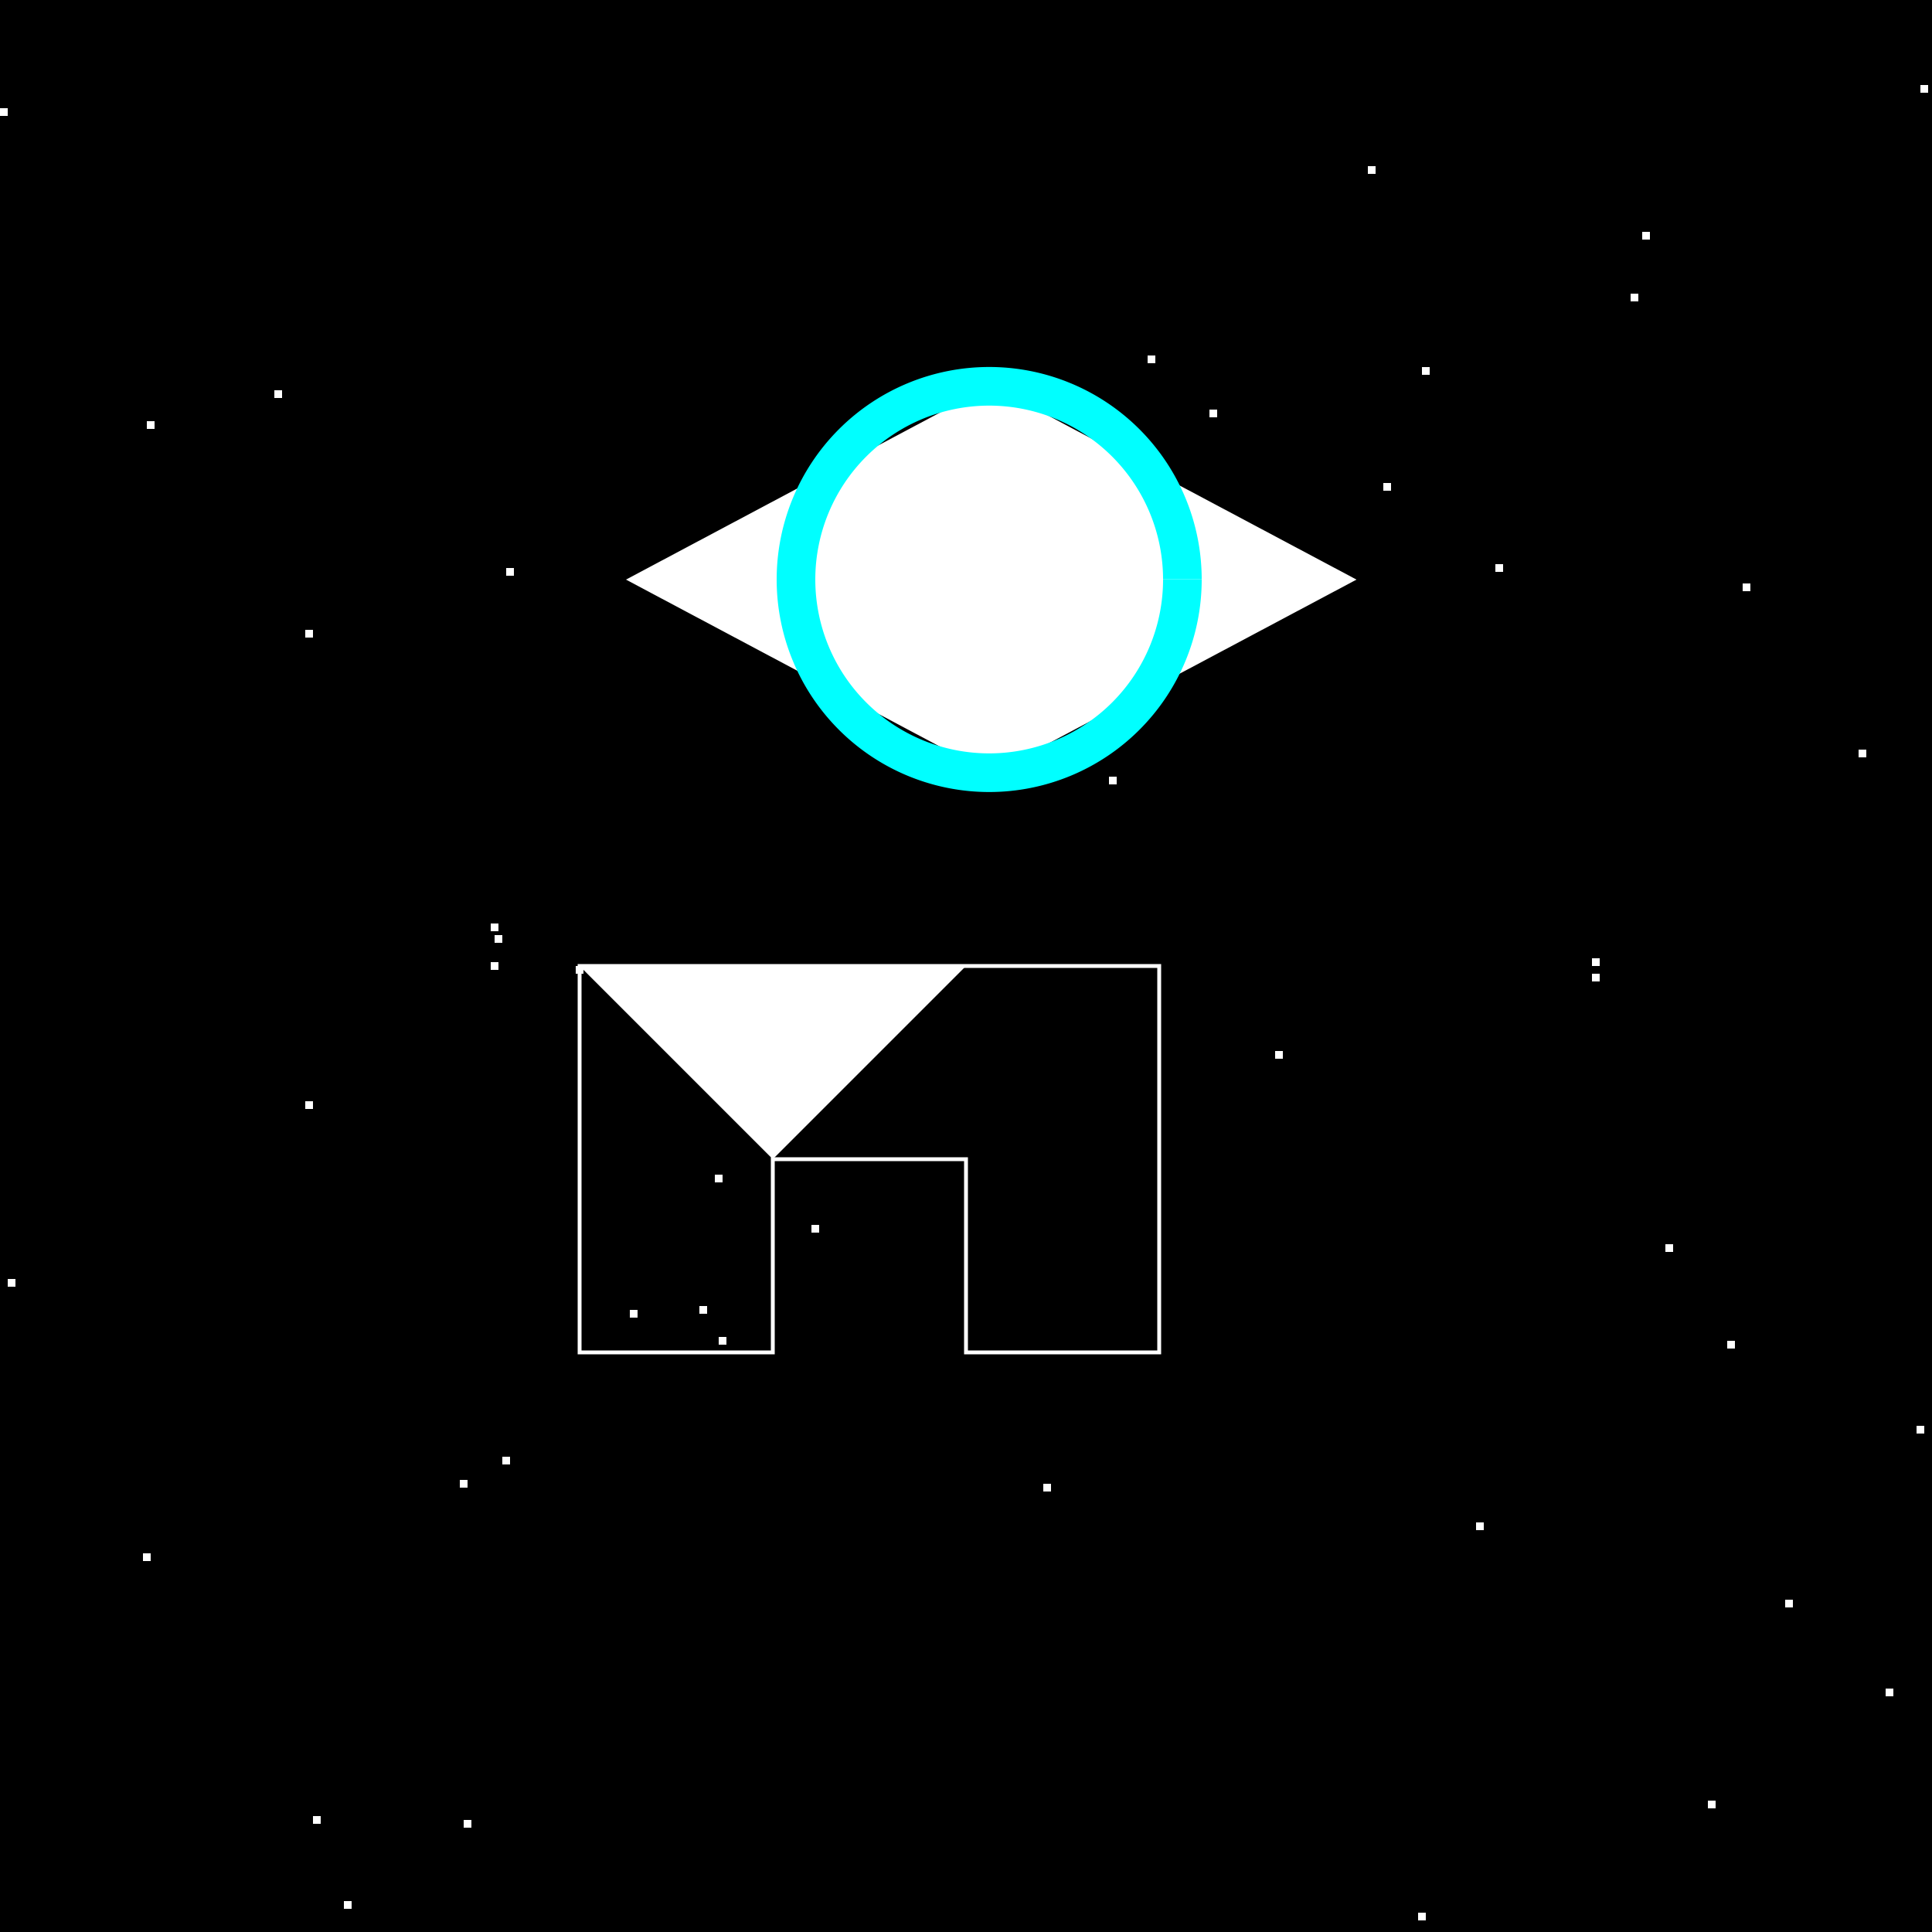 <!--

Generated by DrawGPT.
Free, open source, AI generated images in SVG, PNG, and HTML Canvas format.
https://drawgpt.ai

Created: 2023-09-26T04:58:53.144Z
Link: https://drawgpt.ai/prompt/25520/

-->
<svg xmlns="http://www.w3.org/2000/svg" xmlns:xlink="http://www.w3.org/1999/xlink" width="500" height="500"><defs/><g><path fill="#000" stroke="none" paint-order="stroke fill markers" d=" M 0 0 L 512 0 L 512 512 L 0 512 L 0 0 Z"/><path fill="#fff" stroke="none" paint-order="stroke fill markers" d=" M 256 100 L 350 150 L 256 200 L 162 150 Z"/><path fill="none" stroke="#fff" paint-order="fill stroke markers" d=" M 150 250 L 150 350 L 200 350 L 200 300 L 250 300 L 250 350 L 300 350 L 300 250 Z" stroke-miterlimit="10" stroke-dasharray=""/><path fill="#fff" stroke="none" paint-order="stroke fill markers" d=" M 150 250 L 200 300 L 250 250 Z"/><path fill="none" stroke="#fff" paint-order="fill stroke markers" d=" M 256 100 L 256 200 L 350 150 Z" stroke-miterlimit="10" stroke-dasharray=""/><path fill="none" stroke="#fff" paint-order="fill stroke markers" d=" M 256 100 L 192 150 M 256 200 L 192 150" stroke-miterlimit="10" stroke-dasharray=""/><path fill="none" stroke="#0ff" paint-order="fill stroke markers" d=" M 306 150 A 50 50 0 1 1 306 149.95" stroke-miterlimit="10" stroke-width="10" stroke-dasharray=""/><path fill="none" stroke="#fff" paint-order="fill stroke markers" d=" M 281 150 A 25 25 0 1 1 281 149.975" stroke-miterlimit="10" stroke-width="5" stroke-dasharray=""/><rect fill="#fff" stroke="none" x="131" y="147" width="2" height="2"/><rect fill="#fff" stroke="none" x="181" y="338" width="2" height="2"/><rect fill="#fff" stroke="none" x="2" y="331" width="2" height="2"/><rect fill="#fff" stroke="none" x="287" y="201" width="2" height="2"/><rect fill="#fff" stroke="none" x="496" y="369" width="2" height="2"/><rect fill="#fff" stroke="none" x="481" y="194" width="2" height="2"/><rect fill="#fff" stroke="none" x="210" y="317" width="2" height="2"/><rect fill="#fff" stroke="none" x="451" y="151" width="2" height="2"/><rect fill="#fff" stroke="none" x="194" y="282" width="2" height="2"/><rect fill="#fff" stroke="none" x="330" y="272" width="2" height="2"/><rect fill="#fff" stroke="none" x="431" y="322" width="2" height="2"/><rect fill="#fff" stroke="none" x="297" y="92" width="2" height="2"/><rect fill="#fff" stroke="none" x="149" y="250" width="2" height="2"/><rect fill="#fff" stroke="none" x="79" y="285" width="2" height="2"/><rect fill="#fff" stroke="none" x="367" y="495" width="2" height="2"/><rect fill="#fff" stroke="none" x="186" y="346" width="2" height="2"/><rect fill="#fff" stroke="none" x="127" y="239" width="2" height="2"/><rect fill="#fff" stroke="none" x="422" y="76" width="2" height="2"/><rect fill="#fff" stroke="none" x="412" y="252" width="2" height="2"/><rect fill="#fff" stroke="none" x="354" y="43" width="2" height="2"/><rect fill="#fff" stroke="none" x="447" y="347" width="2" height="2"/><rect fill="#fff" stroke="none" x="130" y="377" width="2" height="2"/><rect fill="#fff" stroke="none" x="462" y="414" width="2" height="2"/><rect fill="#fff" stroke="none" x="38" y="109" width="2" height="2"/><rect fill="#fff" stroke="none" x="128" y="242" width="2" height="2"/><rect fill="#fff" stroke="none" x="127" y="249" width="2" height="2"/><rect fill="#fff" stroke="none" x="382" y="394" width="2" height="2"/><rect fill="#fff" stroke="none" x="387" y="146" width="2" height="2"/><rect fill="#fff" stroke="none" x="395" y="509" width="2" height="2"/><rect fill="#fff" stroke="none" x="163" y="339" width="2" height="2"/><rect fill="#fff" stroke="none" x="79" y="163" width="2" height="2"/><rect fill="#fff" stroke="none" x="0" y="28" width="2" height="2"/><rect fill="#fff" stroke="none" x="71" y="101" width="2" height="2"/><rect fill="#fff" stroke="none" x="81" y="470" width="2" height="2"/><rect fill="#fff" stroke="none" x="412" y="248" width="2" height="2"/><rect fill="#fff" stroke="none" x="119" y="383" width="2" height="2"/><rect fill="#fff" stroke="none" x="120" y="471" width="2" height="2"/><rect fill="#fff" stroke="none" x="89" y="492" width="2" height="2"/><rect fill="#fff" stroke="none" x="313" y="106" width="2" height="2"/><rect fill="#fff" stroke="none" x="442" y="466" width="2" height="2"/><rect fill="#fff" stroke="none" x="338" y="152" width="2" height="2"/><rect fill="#fff" stroke="none" x="497" y="22" width="2" height="2"/><rect fill="#fff" stroke="none" x="37" y="402" width="2" height="2"/><rect fill="#fff" stroke="none" x="368" y="95" width="2" height="2"/><rect fill="#fff" stroke="none" x="506" y="128" width="2" height="2"/><rect fill="#fff" stroke="none" x="425" y="60" width="2" height="2"/><rect fill="#fff" stroke="none" x="185" y="304" width="2" height="2"/><rect fill="#fff" stroke="none" x="488" y="437" width="2" height="2"/><rect fill="#fff" stroke="none" x="358" y="125" width="2" height="2"/><rect fill="#fff" stroke="none" x="270" y="384" width="2" height="2"/></g></svg>